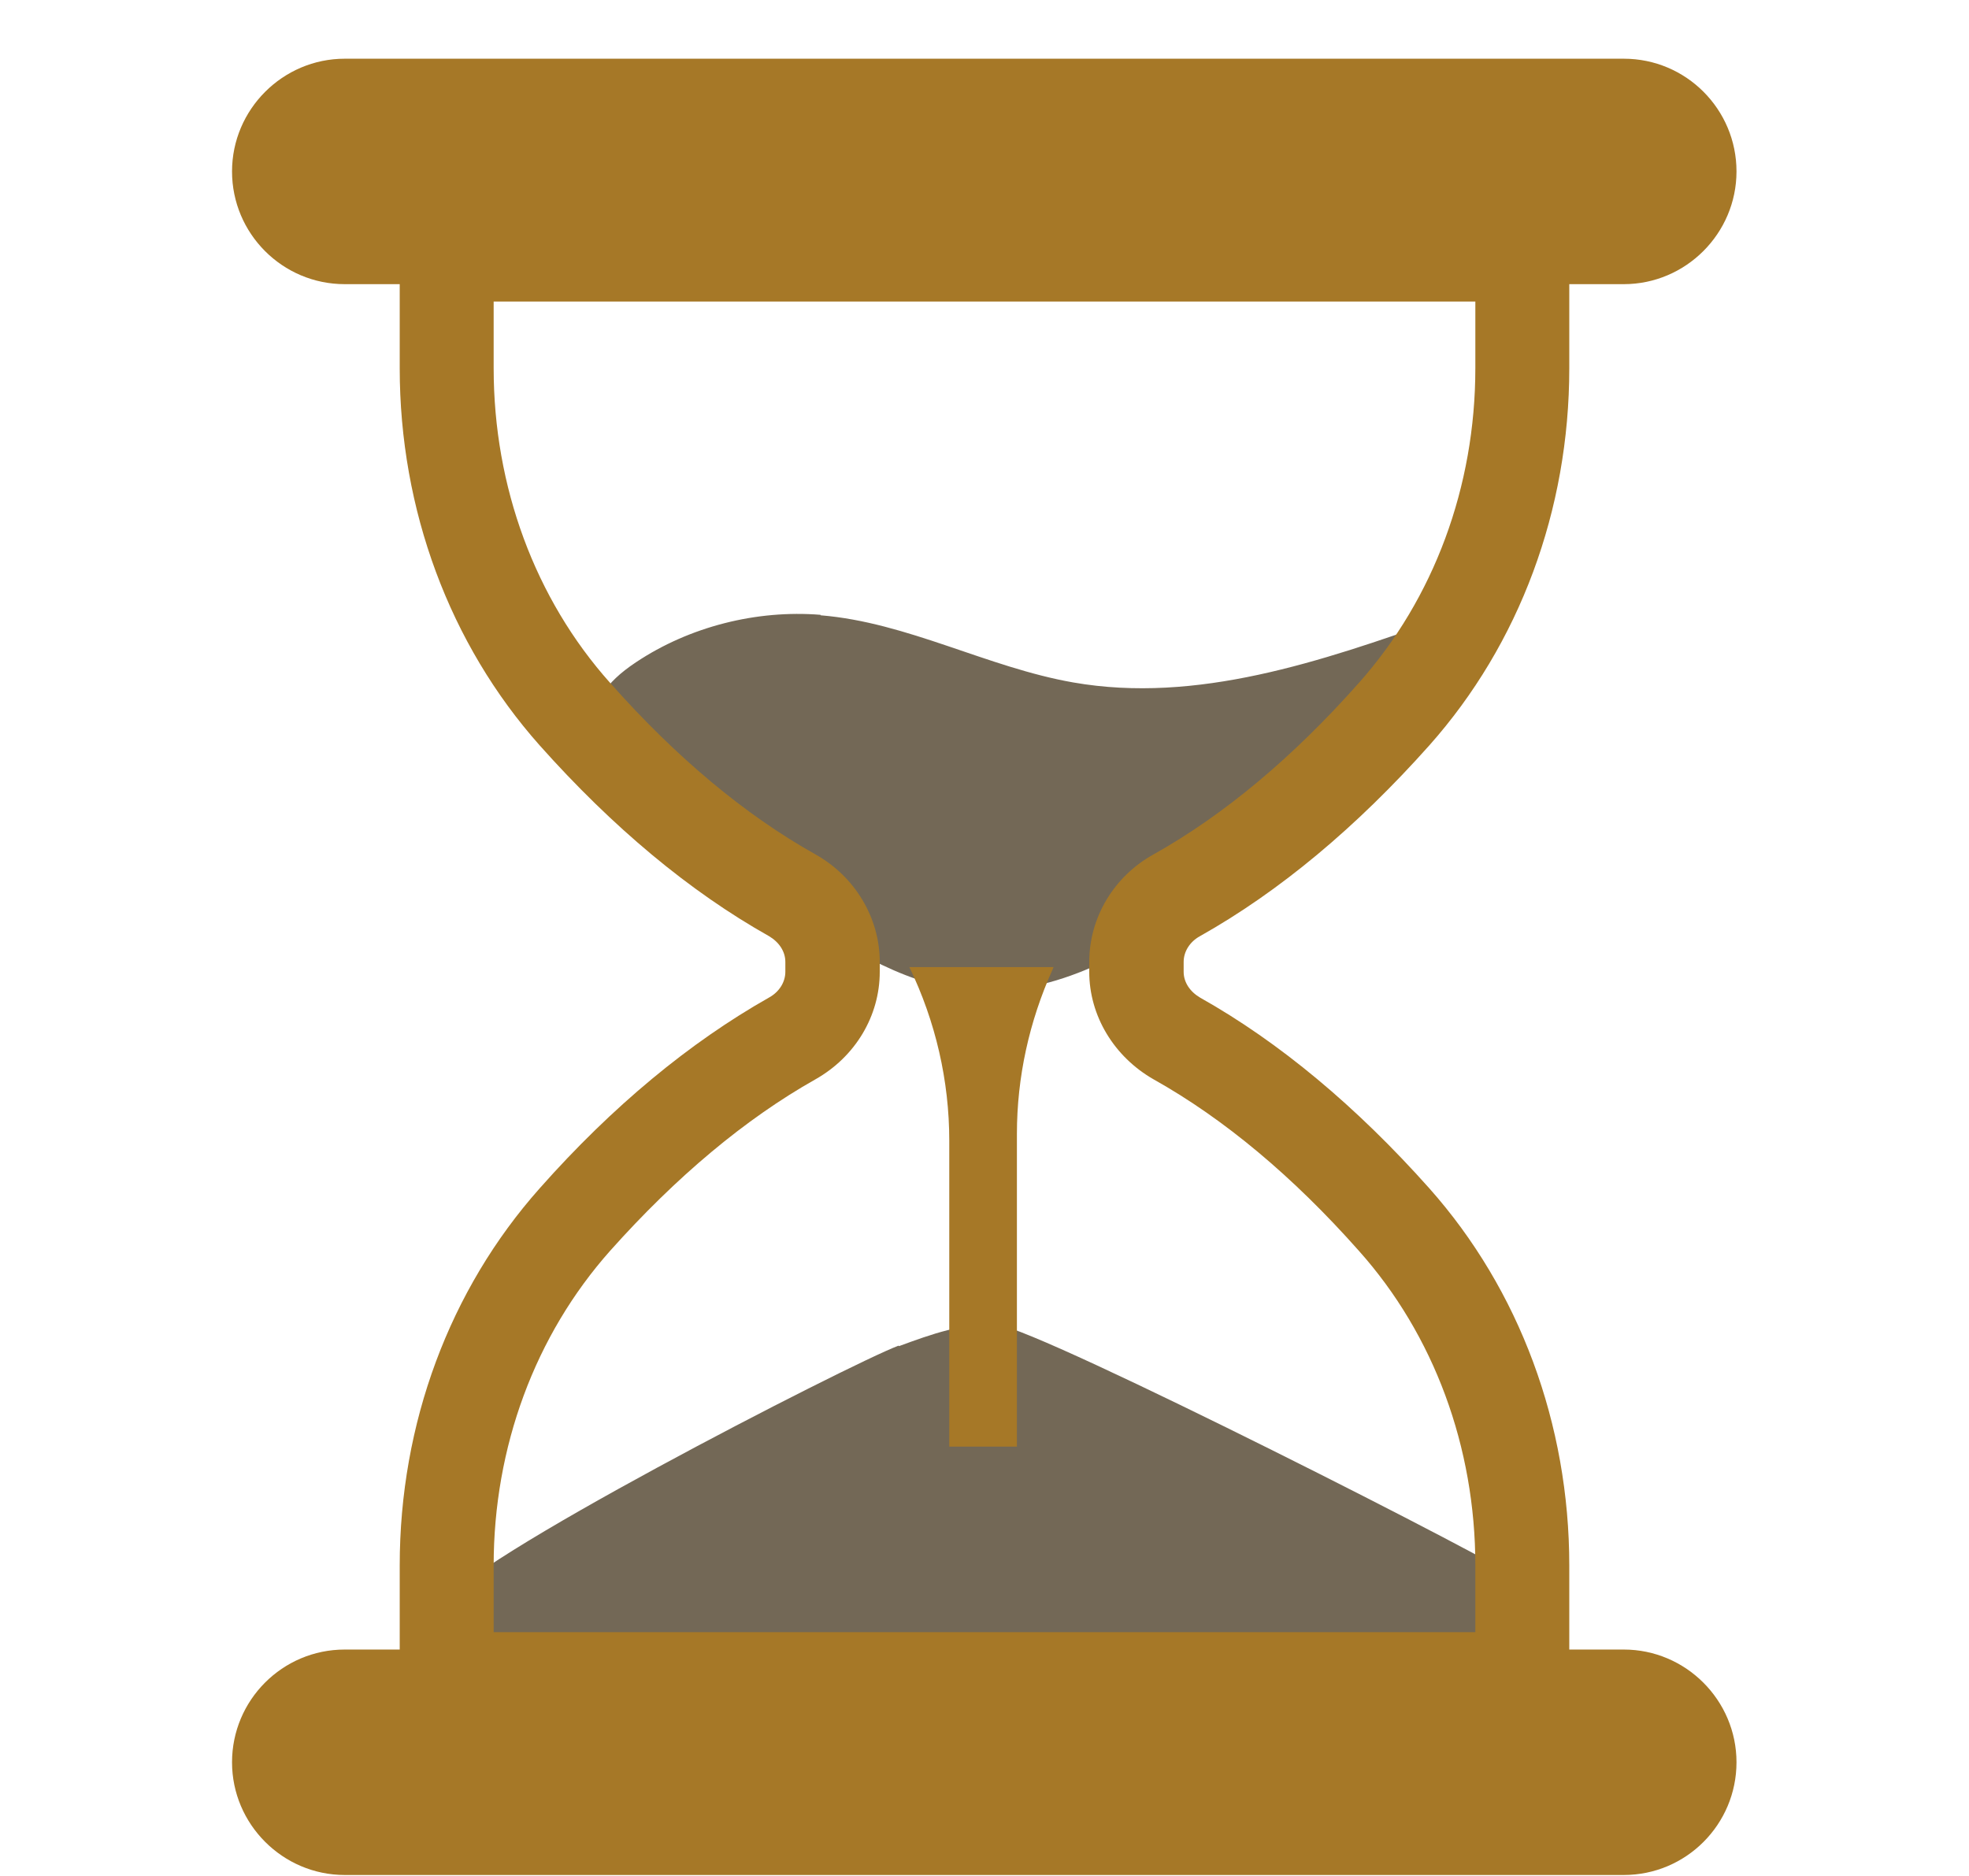 <svg xmlns="http://www.w3.org/2000/svg" id="Layer_1" width="41.92" height="39.94" viewBox="0 0 41.92 39.94"><defs><style>      .cls-1 {        fill: #a67827;      }      .cls-2 {        fill: #736856;      }    </style></defs><path class="cls-2" d="M17.47,13.1c1.85.15,3.55,1.11,5.38,1.43,2.63.46,5.28-.45,7.8-1.34-.13.77-.62,1.43-1.15,2.01-2.25,2.48-5.2,5.9-8.55,5.91-2.51,0-5.34-2.73-7.24-4.38-1.08-.93-1.54-1.72-.17-2.63,1.14-.76,2.57-1.12,3.93-1.01Z"></path><path class="cls-2" d="M19.14,28.66c.68-.25,1.39-.51,2.11-.45.88.08,11,5.23,11.11,5.43.45.86-.17,1.59-.18,2.61-1.46.11-2.92.08-4.38.05-6.11-.13-12.21-.26-18.32-.39-.28,0-.02-1.59.02-1.79.18-.76,8.59-5.08,9.63-5.47Z"></path><path class="cls-1" d="M32.41,36.75H9.51c-.55,0-1-.45-1-1v-2.42c0-3.02,1.06-5.87,2.98-8.03,1.55-1.75,3.2-3.11,4.88-4.06.22-.12.35-.33.35-.55v-.21c0-.22-.13-.42-.35-.55-1.69-.95-3.33-2.32-4.88-4.06-1.92-2.16-2.98-5.02-2.98-8.03v-2.42c0-.55.45-1,1-1h22.9c.55,0,1,.45,1,1v2.42c0,3.02-1.06,5.87-2.98,8.03-1.55,1.74-3.19,3.11-4.88,4.06-.22.12-.35.33-.35.55v.21c0,.22.13.42.35.55,1.69.95,3.33,2.32,4.88,4.06,1.92,2.16,2.98,5.02,2.98,8.03v2.42c0,.55-.45,1-1,1ZM10.51,34.75h20.9v-1.42c0-2.52-.88-4.91-2.48-6.7-1.4-1.58-2.87-2.81-4.37-3.65-.84-.48-1.37-1.35-1.37-2.29v-.21c0-.94.52-1.82,1.37-2.29,1.5-.84,2.97-2.07,4.37-3.65,1.6-1.8,2.48-4.18,2.48-6.7v-1.42H10.51v1.42c0,2.52.88,4.91,2.48,6.7,1.4,1.58,2.87,2.81,4.37,3.65.84.47,1.37,1.35,1.37,2.29v.21c0,.94-.52,1.81-1.37,2.29h0c-1.49.84-2.96,2.07-4.37,3.65-1.6,1.8-2.48,4.18-2.48,6.7v1.42ZM16.86,22.11h0,0Z"></path><path class="cls-1" d="M34.58,6.05H7.34c-1.33,0-2.4-1.08-2.4-2.4s1.08-2.4,2.4-2.4h27.23c1.33,0,2.4,1.08,2.4,2.4s-1.08,2.4-2.4,2.4Z"></path><path class="cls-1" d="M34.58,35.12H7.34c-1.33,0-2.4,1.08-2.4,2.4s1.08,2.4,2.4,2.4h27.23c1.33,0,2.4-1.08,2.4-2.4s-1.08-2.4-2.4-2.4Z"></path><path class="cls-1" d="M21.66,30.8h-1.45v-6.51c0-1.28-.29-2.54-.85-3.7h3.07l-.02.05c-.5,1.11-.76,2.3-.76,3.5v6.66Z"></path></svg>